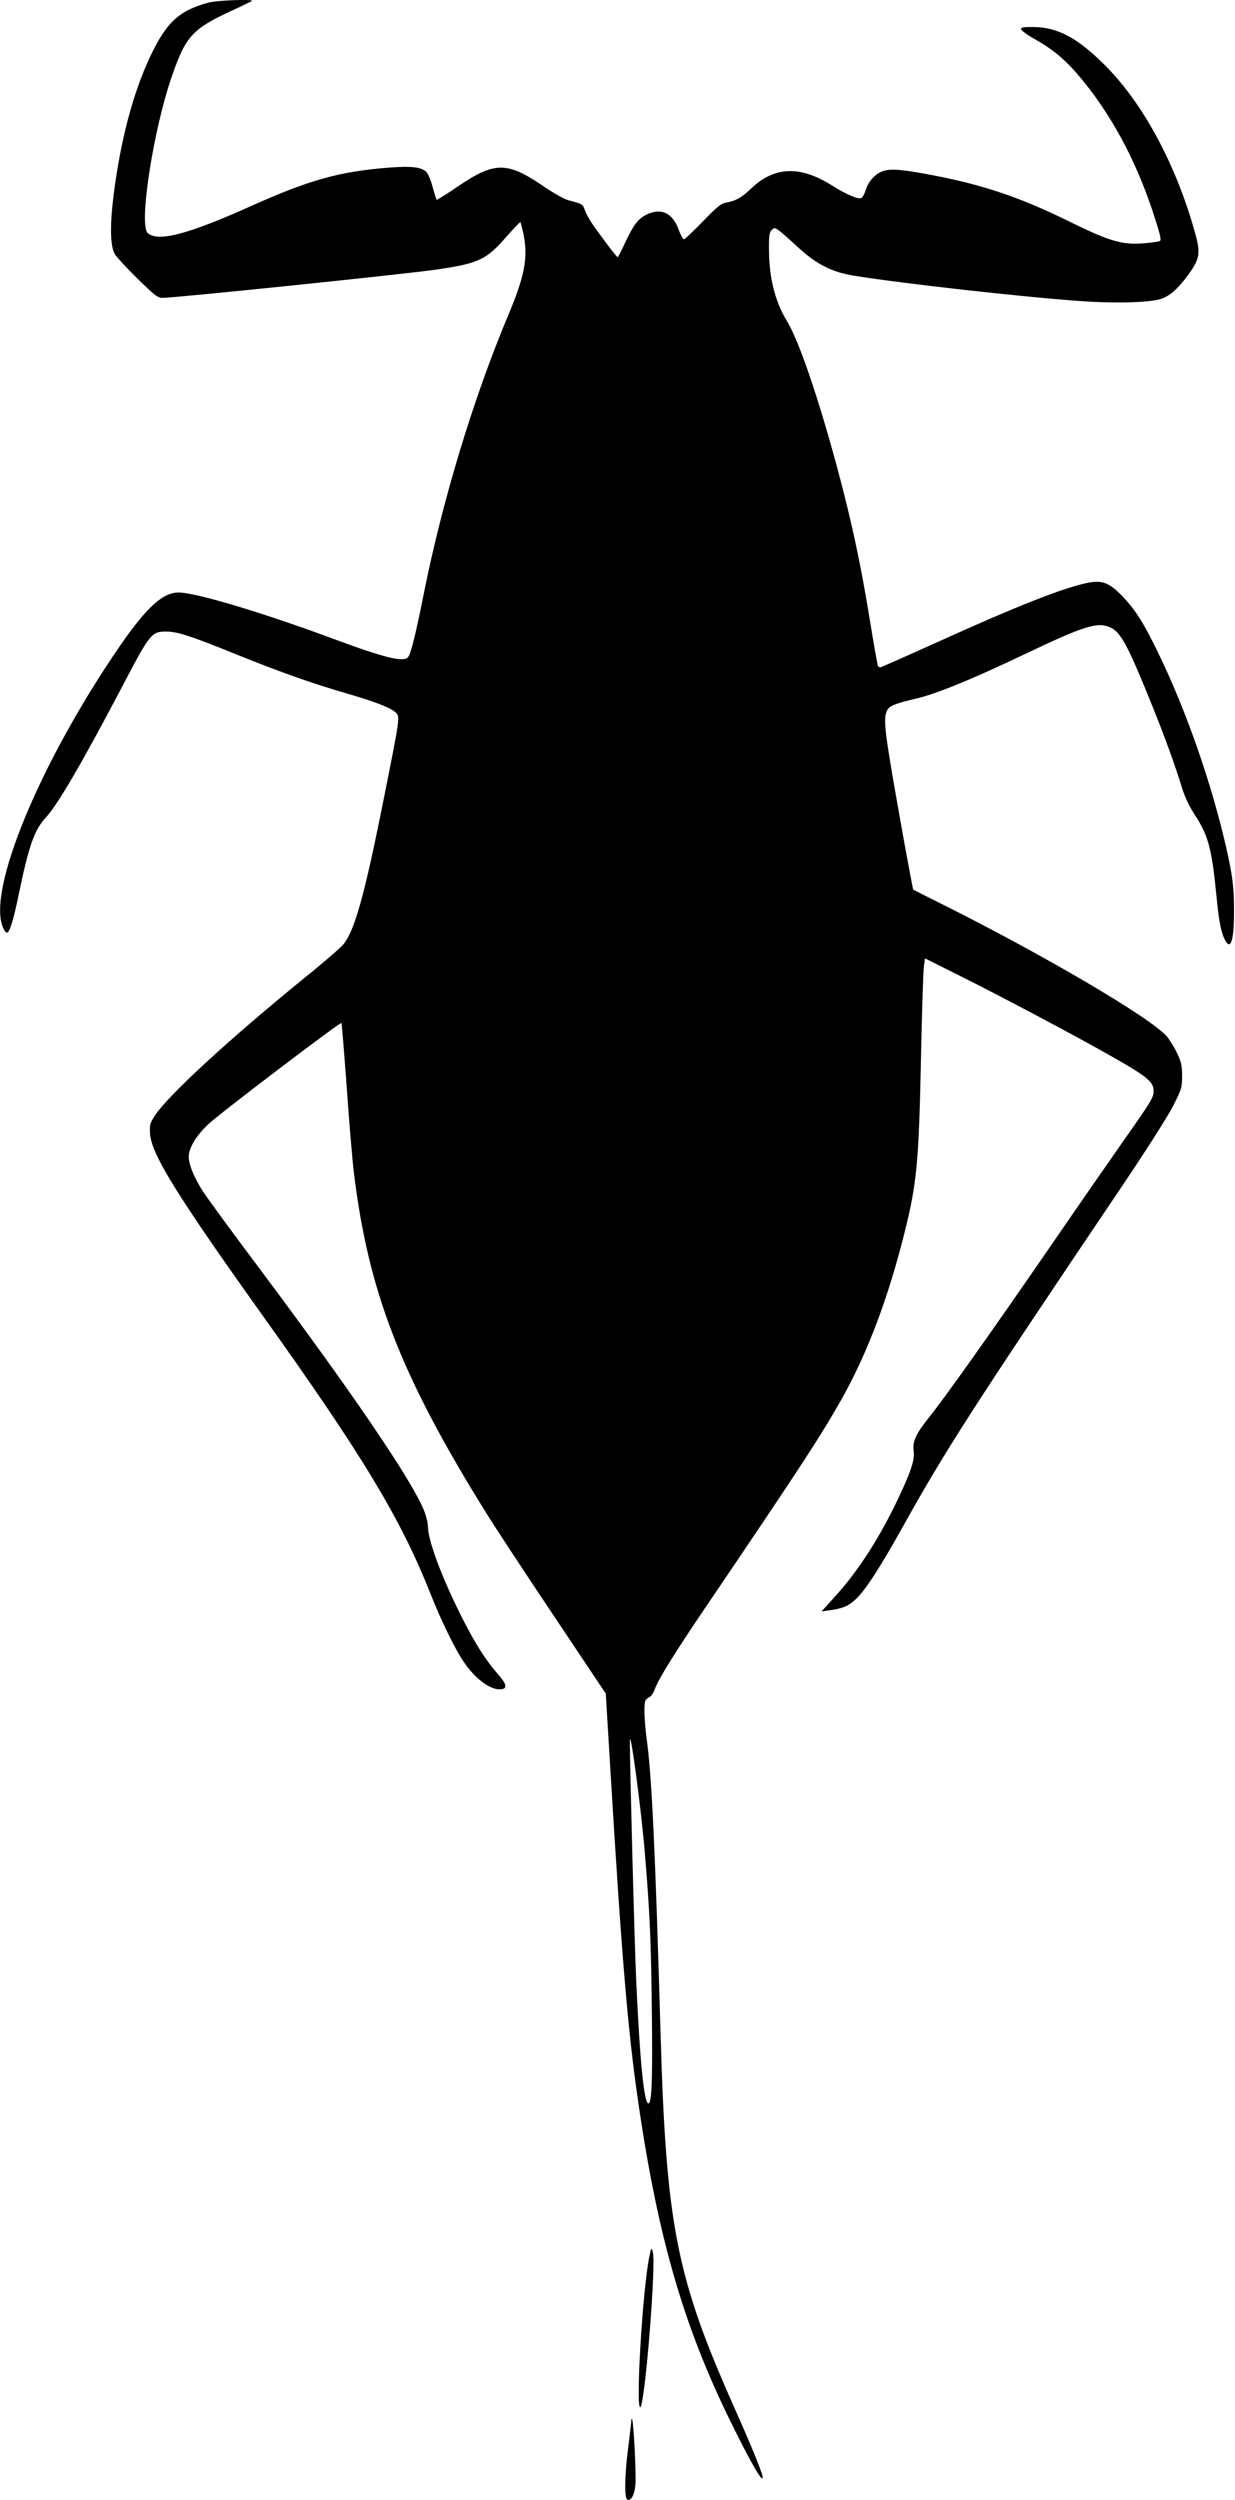 <?xml version="1.0" standalone="no"?>
<!DOCTYPE svg PUBLIC "-//W3C//DTD SVG 20010904//EN"
 "http://www.w3.org/TR/2001/REC-SVG-20010904/DTD/svg10.dtd">
<svg version="1.0" xmlns="http://www.w3.org/2000/svg"
 width="759pt" height="1536pt" viewBox="0 0 759 1536"
 preserveAspectRatio="xMidYMid meet">
<g transform="translate(0,1536) scale(0.1,-0.1)"
fill="#000000" stroke="none">
<path d="M1281 15344 c-181 -49 -260 -122 -360 -336 -104 -222 -179 -506 -222
-840 -24 -187 -22 -315 5 -366 9 -18 72 -86 139 -152 106 -104 126 -120 155
-120 79 0 1504 147 1693 175 249 37 299 60 418 197 47 53 87 95 89 93 2 -2 10
-32 18 -67 31 -148 11 -259 -96 -513 -211 -503 -402 -1133 -515 -1700 -49
-247 -80 -372 -97 -392 -27 -33 -141 -6 -453 110 -442 164 -853 287 -958 287
-96 0 -197 -92 -359 -327 -494 -718 -822 -1511 -718 -1735 7 -16 17 -28 22
-28 17 0 40 73 74 239 62 300 96 394 167 470 72 78 223 337 467 801 171 327
181 340 271 340 68 0 149 -26 423 -137 290 -117 475 -182 706 -249 168 -49
259 -86 286 -115 22 -25 20 -39 -77 -524 -118 -593 -179 -812 -249 -897 -17
-21 -122 -112 -234 -202 -466 -379 -843 -725 -925 -851 -29 -45 -32 -56 -29
-110 8 -125 165 -379 687 -1110 618 -864 854 -1255 1036 -1715 66 -167 151
-341 205 -420 73 -108 169 -177 232 -168 38 5 31 33 -23 94 -73 83 -138 185
-218 343 -124 244 -211 477 -211 563 0 21 -11 65 -24 98 -78 191 -442 726
-1025 1505 -157 209 -306 413 -332 453 -54 82 -89 167 -89 215 0 54 46 131
120 200 69 66 811 629 818 622 3 -2 17 -181 33 -397 15 -216 35 -451 44 -523
89 -733 289 -1248 813 -2090 58 -93 247 -381 421 -640 l314 -470 28 -465 c69
-1143 107 -1599 170 -2035 125 -865 290 -1423 605 -2045 101 -201 155 -292
161 -274 5 15 -54 163 -177 439 -352 791 -416 1114 -450 2280 -33 1144 -54
1594 -86 1824 -15 113 -18 220 -6 236 4 6 15 15 25 20 11 6 25 28 32 49 20 57
121 221 307 495 597 881 713 1060 843 1290 157 281 283 614 384 1018 76 304
88 433 101 1068 6 286 14 542 18 568 l7 49 200 -100 c211 -105 582 -300 825
-434 337 -187 380 -218 380 -282 0 -38 -15 -63 -187 -307 -71 -101 -275 -395
-453 -654 -371 -539 -645 -924 -738 -1040 -82 -102 -105 -151 -97 -208 8 -52
-15 -125 -91 -285 -113 -241 -246 -448 -382 -599 l-93 -103 43 6 c87 12 121
26 165 67 60 55 147 189 287 439 267 480 426 727 1356 2107 145 215 281 429
311 489 50 99 54 110 54 181 0 65 -5 86 -31 141 -17 36 -46 82 -63 103 -102
116 -763 504 -1401 822 -85 42 -156 78 -158 80 -1 1 -30 153 -63 336 -113 632
-123 708 -98 763 13 29 50 44 179 74 121 28 333 114 655 267 384 183 461 207
541 169 64 -30 108 -114 259 -489 75 -186 133 -346 180 -497 17 -56 46 -116
81 -169 80 -123 102 -207 129 -484 16 -166 29 -231 52 -277 36 -72 57 -9 57
172 1 160 -12 249 -70 485 -93 374 -236 774 -394 1100 -92 190 -141 267 -222
352 -78 81 -122 99 -205 84 -145 -27 -434 -140 -941 -370 -184 -83 -338 -151
-342 -151 -5 0 -11 4 -14 8 -3 5 -26 134 -51 288 -51 311 -93 512 -160 779
-126 493 -267 921 -350 1055 -71 117 -108 262 -109 432 -1 88 2 110 16 124 16
16 19 16 41 1 14 -9 66 -55 117 -102 116 -108 211 -157 350 -179 302 -49 1076
-135 1410 -157 212 -14 417 -7 480 16 53 19 105 67 165 150 74 104 76 132 28
295 -118 403 -316 764 -543 990 -167 167 -289 232 -435 234 -62 1 -80 -2 -80
-13 0 -7 36 -34 80 -59 117 -65 195 -131 286 -240 186 -223 335 -498 440 -811
47 -142 58 -185 48 -191 -7 -5 -54 -11 -104 -15 -128 -10 -209 14 -445 130
-297 147 -523 225 -825 284 -193 38 -270 46 -322 32 -50 -14 -97 -64 -114
-122 -7 -23 -19 -43 -26 -46 -21 -8 -91 22 -179 77 -193 123 -353 118 -492
-13 -64 -61 -99 -81 -157 -91 -34 -6 -56 -24 -146 -117 -58 -60 -110 -109
-116 -109 -6 0 -20 27 -32 59 -38 105 -110 137 -201 91 -50 -26 -79 -65 -129
-173 -22 -48 -42 -87 -45 -87 -6 0 -107 133 -156 205 -19 27 -39 65 -46 85
-12 36 -14 37 -102 60 -24 6 -94 46 -155 88 -221 150 -297 150 -524 -4 -69
-47 -127 -83 -129 -81 -3 2 -14 37 -25 78 -11 41 -28 82 -38 92 -31 31 -92 38
-234 27 -302 -24 -488 -76 -842 -235 -390 -175 -573 -223 -637 -167 -57 49 36
648 153 977 82 234 124 279 367 391 63 29 116 55 120 58 12 13 -216 4 -267
-10z m2683 -11379 c29 -351 37 -518 42 -955 5 -416 0 -568 -20 -573 -27 -6
-53 249 -76 753 -11 240 -40 1358 -39 1475 1 93 72 -434 93 -700z"/>
<path d="M3992 1502 c-42 -188 -88 -961 -56 -930 29 30 97 878 76 953 -9 29
-9 29 -20 -23z"/>
<path d="M3880 490 c0 -7 -9 -86 -20 -174 -22 -168 -23 -307 -4 -313 23 -8 43
28 49 90 6 58 -11 396 -21 406 -2 2 -4 -2 -4 -9z"/>
</g>
</svg>
